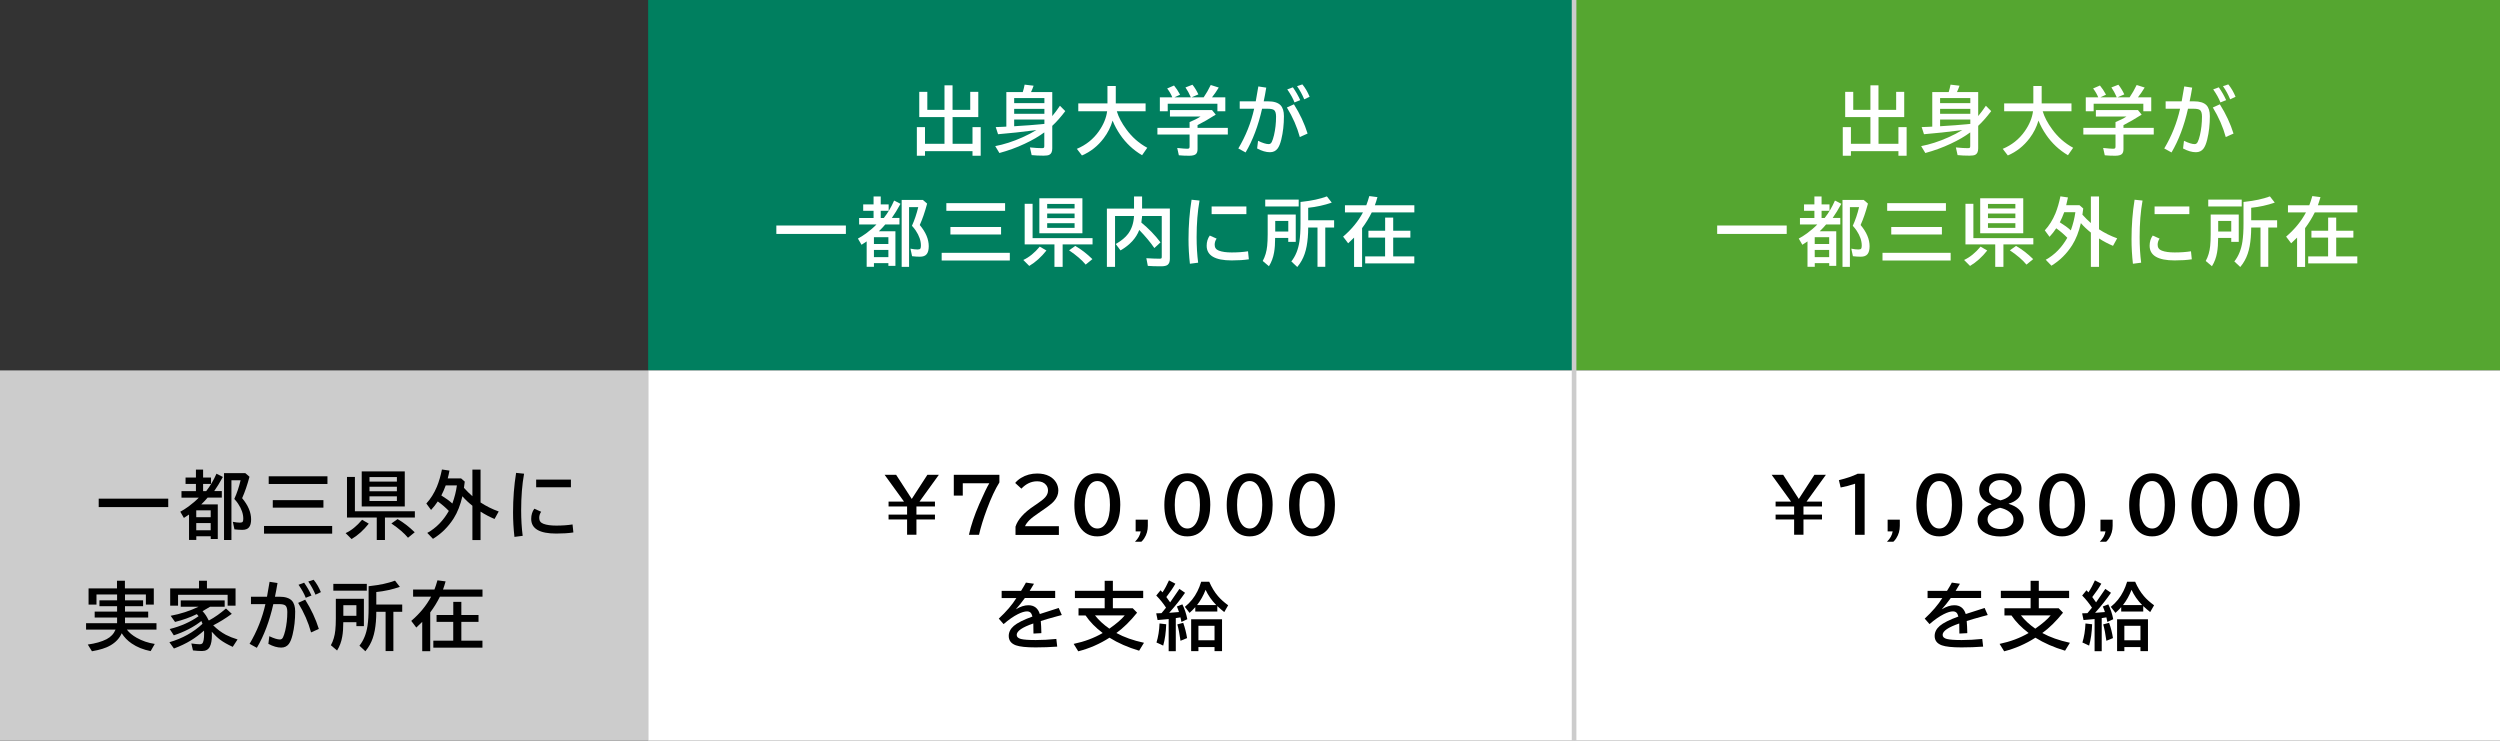 <?xml version="1.0" encoding="UTF-8"?><svg id="_レイヤー_2" xmlns="http://www.w3.org/2000/svg" viewBox="0 0 540 160"><rect x="0" y="0" width="540" height="160" fill="#333333" stroke="none"/><defs><style>.cls-1{fill:none;stroke:#ccc;stroke-miterlimit:10;}.cls-2{fill:#007f5f;}.cls-3{fill:#ccc;}.cls-4{fill:#fff;}.cls-5{fill:#55a630;}</style></defs><g id="_福利厚生"><rect class="cls-5" x="340" width="200" height="80"/><path class="cls-4" d="M405.76,23.73h3.81v-3.89h1.74v5.45h-5.55v5.77h4.3v-3.6h1.77v6.18h-1.77v-.99h-10.26v.99h-1.76v-6.18h1.76v3.6h4.21v-5.77h-5.45v-5.45h1.74v3.89h3.71v-5.3h1.74v5.3Z"/><path class="cls-4" d="M425.59,28.58c-1.17.87-2.59,1.7-4.27,2.48-1.71.81-3.53,1.47-5.45,1.99l-.9-1.49c1.88-.36,3.83-.98,5.84-1.88,1.11-.49,2.13-1.02,3.06-1.6-.13.02-.31.05-.54.08-2.56.34-5.14.61-7.75.83l-.5-1.54c.45-.02.89-.03,1.33-.05l.96-.05v-7.47h3.55c.14-.45.28-.99.4-1.6l1.94.23c-.18.52-.37.97-.56,1.38h4.59v5.18c.53-.63,1.09-1.38,1.66-2.23l1.15,1.16c-.96,1.27-1.9,2.33-2.81,3.18v4.88c0,.71-.22,1.17-.65,1.38-.25.12-.65.18-1.22.18-.96,0-1.82-.04-2.58-.12l-.37-1.66c1.08.11,1.96.16,2.62.16.22,0,.35-.04.41-.12.05-.07.07-.19.07-.36v-2.91ZM425.59,22.27v-1.09h-6.53v1.09h6.53ZM425.59,24.58v-1.07h-6.53v1.07h6.53ZM425.59,26.77v-.95h-6.53v1.45l.71-.05c1.71-.1,3.38-.22,5.03-.38l.79-.08Z"/><path class="cls-4" d="M441.23,24.05c.36,1.22,1.04,2.52,2.05,3.89,1.22,1.68,2.73,3.01,4.52,3.98l-1.12,1.61c-1.89-1.11-3.47-2.59-4.73-4.43-.68-1-1.23-2.02-1.64-3.05-.41,1.4-1.05,2.66-1.91,3.8-1.27,1.69-2.84,2.93-4.71,3.73l-1.1-1.43c1.96-.82,3.54-2.08,4.74-3.78,1.01-1.44,1.61-2.88,1.8-4.33h-6.23v-1.7h6.3v-3.77h1.8v3.77h6.44v1.7h-6.2Z"/><path class="cls-4" d="M458.67,27.02v.6h6.54v1.44h-6.54v3.16c0,.5-.12.86-.38,1.08-.26.22-.74.34-1.43.34-.81,0-1.55-.03-2.23-.1l-.35-1.58c1.05.11,1.77.17,2.18.17.23,0,.37-.05.43-.16.04-.08.06-.21.06-.37v-2.54h-6.95v-1.44h6.95v-1.25c.95-.39,1.74-.79,2.37-1.2h-6.61v-1.39h9.09l.8.98c-1.47.94-2.78,1.69-3.94,2.27ZM453.22,21.03c-.27-.67-.64-1.31-1.11-1.92l1.48-.64c.45.54.89,1.2,1.31,1.98l-1.23.58h3.55c-.03-.06-.05-.11-.07-.16-.29-.69-.66-1.35-1.09-1.98l1.51-.59c.47.58.9,1.28,1.28,2.09l-1.49.64h2.63c.56-.82,1.07-1.71,1.53-2.67l1.73.55c-.45.75-.94,1.45-1.46,2.12h2.88v3.01h-1.71v-1.63h-10.73v1.63h-1.7v-3.01h2.7Z"/><path class="cls-4" d="M467.79,21.89h3.45c.16-.8.33-1.8.52-2.99l.04-.23,1.71.26c-.18,1.1-.36,2.09-.55,2.96h.95c1.25,0,2.15.28,2.69.84.48.51.73,1.29.73,2.36,0,1.8-.19,3.48-.57,5.04-.22.89-.48,1.54-.8,1.96-.39.53-.95.79-1.65.79-.84,0-1.77-.27-2.77-.81l.2-1.65c.99.47,1.76.71,2.3.71.29,0,.51-.15.66-.46.17-.33.33-.81.48-1.45.3-1.28.45-2.62.45-4.02,0-.74-.15-1.22-.45-1.44-.25-.18-.71-.27-1.37-.27h-1.2c-.83,3.69-2.02,6.83-3.56,9.44l-1.57-.86c1.6-2.68,2.74-5.54,3.42-8.58h-3.12v-1.6ZM480.76,29.6c-.59-2.17-1.52-4.29-2.79-6.38l1.52-.69c1.31,2.09,2.29,4.2,2.95,6.32l-1.68.75ZM479.61,22.12c-.32-.84-.84-1.78-1.56-2.81l1.21-.45c.63.89,1.16,1.82,1.59,2.77l-1.23.49ZM481.71,21.45c-.41-1-.92-1.95-1.55-2.84l1.15-.38c.6.71,1.12,1.6,1.57,2.67l-1.16.55Z"/><path class="cls-4" d="M370.91,48.71h15.02v1.82h-15.02v-1.82Z"/><path class="cls-4" d="M394.13,47.08c.86-1.09,1.6-2.34,2.22-3.76l1.38.7c-.67,1.22-1.29,2.24-1.87,3.05h1.64v1.41h-3.06s-.05.06-.08.09c-.26.33-.7.79-1.3,1.38h3.57v7.47h-1.52v-.59h-3.12v.8h-1.57v-5.49c-.36.25-.73.49-1.11.73l-.78-1.34c.55-.29,1.14-.66,1.77-1.12.92-.68,1.66-1.32,2.23-1.92h-3.74v-1.41h3.12v-1.55h-2.24v-1.38h2.24v-1.71h1.55v1.71h1.71v1.38h-1.71v1.55h.68ZM391.98,51.23v1.48h3.12v-1.48h-3.12ZM391.98,53.98v1.56h3.12v-1.56h-3.12ZM401.88,48.59c1.3,1.55,1.95,3.08,1.95,4.59,0,.78-.15,1.36-.46,1.73-.29.36-.77.54-1.45.54-.55,0-1.11-.04-1.69-.11l-.35-1.63c.6.12,1.11.18,1.54.18.32,0,.52-.07.6-.2.08-.12.12-.34.12-.65,0-1.04-.37-2.12-1.12-3.24-.21-.32-.48-.66-.82-1.03.55-1.19,1.01-2.54,1.36-4.03h-1.98v12.9h-1.6v-14.45h4.59l.91.79c-.48,1.8-1.01,3.34-1.59,4.62Z"/><path class="cls-4" d="M406.62,54.61h14.72v1.66h-14.72v-1.66ZM407.63,43.88h12.69v1.66h-12.69v-1.66ZM408.51,49.03h10.94v1.62h-10.94v-1.62Z"/><path class="cls-4" d="M424.25,56.15c1.24-.57,2.43-1.53,3.55-2.88l1.44.84c-1.11,1.41-2.35,2.52-3.71,3.33l-1.28-1.28ZM426.25,51.43h12.95v1.36h-6.46v4.85h-1.77v-4.85h-6.43v-8.77h1.71v7.41ZM437.02,42.82v7.57h-9.3v-7.57h9.3ZM429.4,44.05v.98h5.92v-.98h-5.92ZM429.4,46.13v.98h5.92v-.98h-5.92ZM429.4,48.21v1.01h5.92v-1.01h-5.92ZM437.72,57.16c-.8-.98-1.99-2.01-3.59-3.09l1.34-.95c1.26.72,2.49,1.67,3.7,2.85l-1.45,1.18Z"/><path class="cls-4" d="M449.82,46.39c.57.64,1.18,1.24,1.81,1.79v-5.74h1.76v7.09c1.19.79,2.5,1.44,3.92,1.95l-.9,1.62c-1.05-.44-2.05-.97-3.02-1.59v6.14h-1.76v-7.41c-.84-.67-1.56-1.35-2.16-2.05-.44,1.9-1.07,3.49-1.88,4.77-1.17,1.84-2.66,3.32-4.48,4.43l-1.23-1.28c1.89-1.04,3.45-2.62,4.66-4.75-.72-.74-1.52-1.43-2.39-2.05-.43.65-.91,1.26-1.45,1.84l-1.02-1.39c.93-1.01,1.69-2.22,2.28-3.63.44-1.08.81-2.32,1.09-3.72l1.63.24c-.13.66-.26,1.22-.38,1.68h2.88l.8.7c-.08.65-.14,1.1-.18,1.36ZM447.3,49.76c.49-1.36.81-2.67.98-3.92h-2.41c-.28.78-.6,1.5-.95,2.18.93.57,1.73,1.15,2.38,1.74Z"/><path class="cls-4" d="M460.71,56.97c-.2-1.77-.3-3.53-.3-5.28,0-3,.22-5.85.66-8.55l1.72.18c-.42,2.33-.63,4.97-.63,7.9,0,1.97.11,3.81.33,5.52l-1.78.23ZM473.43,56.01c-1.04.16-2.28.24-3.71.24-3.6,0-5.4-1.06-5.4-3.17,0-.84.22-1.57.67-2.2l1.48.66c-.28.4-.42.84-.42,1.34,0,.61.3,1.03.91,1.26.68.26,1.6.39,2.77.39,1.27,0,2.44-.08,3.52-.25l.18,1.73ZM465.39,44.59h7.51v1.66h-7.51v-1.66Z"/><path class="cls-4" d="M483.57,46.34v5.91h-1.62v-.86h-2.83c0,1.21-.08,2.26-.23,3.14-.18,1.08-.55,2.08-1.11,2.98l-1.34-1.14c.52-.95.84-2.04.96-3.25.07-.69.11-1.52.11-2.48v-4.3h6.05ZM476.98,43.11h7.23v1.48h-7.23v-1.48ZM481.95,47.72h-2.82v2.29h2.82v-2.29ZM486.26,49.16c-.01,1.52-.12,2.85-.33,4-.22,1.2-.58,2.24-1.08,3.13-.23.43-.55.89-.95,1.38l-1.28-1.2c.9-1.14,1.48-2.56,1.74-4.27.16-1.06.24-2.37.24-3.92v-4.66l.35-.04c2.07-.22,3.86-.61,5.35-1.16l1.05,1.34c-1.62.56-3.32.94-5.09,1.12v2.7h5.6v1.57h-1.91v8.48h-1.68v-8.48h-2.02Z"/><path class="cls-4" d="M498.81,44.33c.22-.56.44-1.22.65-1.98l1.76.23c-.19.69-.38,1.27-.56,1.76h8.53v1.54h-9.2c-.57,1.16-1.26,2.29-2.09,3.4v8.38h-1.73v-6.34c-.42.43-.85.84-1.28,1.23l-1.09-1.44c1.84-1.57,3.27-3.31,4.29-5.23h-3.89v-1.54h4.6ZM502.88,49.84v-2.84h1.74v2.84h3.71v1.48h-3.71v4.06h4.56v1.52h-10.61v-1.52h4.3v-4.06h-3.6v-1.48h3.6Z"/><rect class="cls-2" x="140" width="200" height="80"/><rect class="cls-3" y="80" width="140" height="80"/><rect class="cls-4" x="340" y="80" width="200" height="80"/><rect class="cls-4" x="140" y="80" width="200" height="80"/><path class="cls-4" d="M205.76,23.73h3.81v-3.89h1.74v5.45h-5.55v5.77h4.3v-3.6h1.77v6.18h-1.77v-.99h-10.26v.99h-1.76v-6.18h1.76v3.6h4.21v-5.77h-5.45v-5.45h1.74v3.89h3.71v-5.3h1.74v5.3Z"/><path class="cls-4" d="M225.59,28.58c-1.17.87-2.59,1.7-4.27,2.48-1.71.81-3.53,1.47-5.45,1.99l-.9-1.49c1.89-.36,3.83-.98,5.84-1.88,1.11-.49,2.13-1.02,3.06-1.6-.13.02-.31.05-.54.08-2.56.34-5.14.61-7.75.83l-.5-1.54c.45-.02.89-.03,1.33-.05l.96-.05v-7.47h3.55c.15-.45.28-.99.4-1.6l1.94.23c-.18.52-.36.97-.56,1.38h4.59v5.18c.53-.63,1.09-1.38,1.66-2.23l1.15,1.16c-.96,1.27-1.89,2.33-2.81,3.18v4.88c0,.71-.21,1.17-.65,1.38-.24.12-.65.18-1.22.18-.96,0-1.82-.04-2.58-.12l-.37-1.66c1.08.11,1.96.16,2.62.16.22,0,.36-.04.41-.12.05-.07.07-.19.07-.36v-2.91ZM225.59,22.27v-1.09h-6.53v1.09h6.53ZM225.59,24.58v-1.07h-6.53v1.07h6.53ZM225.59,26.77v-.95h-6.53v1.45l.71-.05c1.71-.1,3.39-.22,5.03-.38l.79-.08Z"/><path class="cls-4" d="M241.24,24.05c.36,1.22,1.04,2.52,2.05,3.89,1.22,1.68,2.73,3.01,4.52,3.98l-1.12,1.61c-1.89-1.11-3.47-2.59-4.73-4.43-.68-1-1.23-2.02-1.64-3.05-.41,1.4-1.05,2.66-1.91,3.8-1.27,1.69-2.84,2.93-4.71,3.73l-1.1-1.43c1.96-.82,3.54-2.08,4.74-3.78,1.01-1.44,1.61-2.88,1.8-4.33h-6.23v-1.7h6.3v-3.77h1.8v3.77h6.44v1.7h-6.2Z"/><path class="cls-4" d="M258.67,27.02v.6h6.54v1.44h-6.54v3.16c0,.5-.12.86-.38,1.08-.26.22-.74.34-1.43.34-.81,0-1.55-.03-2.23-.1l-.35-1.58c1.05.11,1.77.17,2.18.17.23,0,.37-.05.43-.16.04-.08.06-.21.06-.37v-2.54h-6.95v-1.44h6.95v-1.25c.95-.39,1.74-.79,2.37-1.2h-6.61v-1.39h9.09l.8.98c-1.47.94-2.78,1.69-3.94,2.27ZM253.22,21.03c-.27-.67-.64-1.31-1.11-1.92l1.48-.64c.45.54.89,1.2,1.31,1.98l-1.23.58h3.55c-.03-.06-.05-.11-.07-.16-.29-.69-.66-1.35-1.09-1.98l1.51-.59c.47.58.9,1.28,1.28,2.09l-1.49.64h2.63c.56-.82,1.07-1.71,1.53-2.67l1.73.55c-.45.75-.93,1.45-1.46,2.12h2.88v3.01h-1.71v-1.63h-10.73v1.63h-1.7v-3.01h2.7Z"/><path class="cls-4" d="M267.79,21.89h3.45c.16-.8.33-1.8.52-2.99l.04-.23,1.71.26c-.18,1.1-.36,2.09-.55,2.96h.95c1.25,0,2.14.28,2.69.84.48.51.73,1.29.73,2.36,0,1.8-.19,3.48-.57,5.04-.22.89-.48,1.54-.8,1.96-.4.53-.95.79-1.65.79-.84,0-1.77-.27-2.77-.81l.2-1.65c.99.47,1.76.71,2.3.71.29,0,.51-.15.66-.46.17-.33.32-.81.48-1.45.3-1.28.45-2.62.45-4.02,0-.74-.15-1.22-.45-1.44-.26-.18-.71-.27-1.37-.27h-1.2c-.83,3.69-2.02,6.83-3.56,9.44l-1.57-.86c1.6-2.68,2.74-5.54,3.42-8.58h-3.12v-1.6ZM280.76,29.6c-.59-2.17-1.52-4.29-2.79-6.38l1.52-.69c1.31,2.09,2.29,4.2,2.95,6.32l-1.68.75ZM279.61,22.12c-.32-.84-.84-1.78-1.56-2.81l1.21-.45c.63.89,1.16,1.82,1.59,2.77l-1.23.49ZM281.71,21.45c-.41-1-.93-1.95-1.55-2.84l1.15-.38c.6.71,1.12,1.6,1.57,2.67l-1.16.55Z"/><path class="cls-4" d="M167.69,48.71h15.02v1.82h-15.02v-1.82Z"/><path class="cls-4" d="M190.91,47.08c.86-1.09,1.6-2.34,2.22-3.76l1.38.7c-.67,1.22-1.29,2.24-1.87,3.05h1.64v1.41h-3.06s-.05.06-.08.09c-.26.33-.7.79-1.3,1.38h3.57v7.47h-1.52v-.59h-3.12v.8h-1.57v-5.49c-.36.25-.73.49-1.11.73l-.78-1.34c.55-.29,1.14-.66,1.77-1.12.92-.68,1.66-1.32,2.23-1.92h-3.74v-1.41h3.12v-1.55h-2.24v-1.38h2.24v-1.71h1.55v1.71h1.71v1.38h-1.71v1.55h.68ZM188.77,51.23v1.48h3.12v-1.48h-3.12ZM188.77,53.98v1.56h3.12v-1.56h-3.12ZM198.66,48.59c1.3,1.55,1.95,3.08,1.95,4.59,0,.78-.15,1.36-.46,1.73-.29.36-.77.54-1.45.54-.55,0-1.12-.04-1.69-.11l-.35-1.63c.6.12,1.11.18,1.54.18.32,0,.52-.07.6-.2.08-.12.12-.34.12-.65,0-1.04-.37-2.12-1.12-3.24-.21-.32-.48-.66-.82-1.03.55-1.19,1-2.54,1.36-4.03h-1.98v12.9h-1.6v-14.45h4.59l.91.79c-.48,1.8-1.01,3.34-1.59,4.62Z"/><path class="cls-4" d="M203.4,54.61h14.72v1.66h-14.72v-1.66ZM204.41,43.88h12.69v1.66h-12.69v-1.66ZM205.29,49.03h10.94v1.62h-10.94v-1.62Z"/><path class="cls-4" d="M221.04,56.15c1.24-.57,2.42-1.53,3.55-2.88l1.44.84c-1.12,1.41-2.35,2.52-3.71,3.33l-1.28-1.28ZM223.04,51.43h12.95v1.36h-6.46v4.85h-1.77v-4.85h-6.43v-8.77h1.71v7.41ZM233.8,42.82v7.57h-9.3v-7.57h9.3ZM226.19,44.05v.98h5.92v-.98h-5.92ZM226.19,46.13v.98h5.92v-.98h-5.92ZM226.19,48.21v1.01h5.92v-1.01h-5.92ZM234.51,57.16c-.8-.98-2-2.01-3.59-3.09l1.34-.95c1.25.72,2.49,1.67,3.7,2.85l-1.45,1.18Z"/><path class="cls-4" d="M244.95,45.05v-2.61h1.74v2.61h6v10.88c0,.61-.17,1.04-.5,1.29-.27.2-.74.3-1.41.3-1.15,0-2.1-.03-2.85-.09l-.32-1.66c1.17.07,2.14.11,2.92.11.21,0,.33-.05.37-.15.03-.06.04-.16.04-.3v-8.78h-4.25v.12c-.03.42-.09.85-.16,1.3,1.55,1.27,2.93,2.69,4.14,4.28l-1.33,1.23c-.86-1.25-1.95-2.56-3.26-3.91-.67,1.77-2.02,3.24-4.05,4.42l-1.03-1.38c1.21-.7,2.11-1.44,2.69-2.23.76-1.04,1.18-2.32,1.26-3.83h-4.1v10.99h-1.76v-12.59h5.88Z"/><path class="cls-4" d="M257.02,56.97c-.2-1.77-.3-3.53-.3-5.28,0-3,.22-5.85.66-8.55l1.72.18c-.42,2.33-.63,4.97-.63,7.9,0,1.97.11,3.81.33,5.52l-1.78.23ZM269.75,56.01c-1.04.16-2.28.24-3.71.24-3.6,0-5.4-1.06-5.4-3.17,0-.84.22-1.57.67-2.2l1.48.66c-.28.4-.42.84-.42,1.34,0,.61.3,1.03.91,1.26.68.26,1.6.39,2.77.39,1.27,0,2.44-.08,3.52-.25l.18,1.73ZM261.71,44.59h7.51v1.66h-7.51v-1.66Z"/><path class="cls-4" d="M279.88,46.34v5.91h-1.62v-.86h-2.83c0,1.21-.07,2.26-.23,3.14-.18,1.08-.55,2.08-1.11,2.98l-1.34-1.14c.52-.95.84-2.04.96-3.25.07-.69.11-1.52.11-2.48v-4.3h6.05ZM273.29,43.11h7.23v1.48h-7.23v-1.48ZM278.27,47.72h-2.82v2.29h2.82v-2.29ZM282.57,49.16c0,1.52-.12,2.85-.33,4-.22,1.2-.58,2.24-1.08,3.13-.23.43-.55.89-.95,1.38l-1.28-1.2c.9-1.14,1.48-2.56,1.74-4.27.16-1.06.24-2.37.24-3.92v-4.66l.35-.04c2.07-.22,3.86-.61,5.35-1.16l1.05,1.34c-1.62.56-3.32.94-5.09,1.12v2.7h5.6v1.57h-1.91v8.48h-1.68v-8.48h-2.02Z"/><path class="cls-4" d="M295.12,44.33c.22-.56.44-1.22.65-1.98l1.76.23c-.19.69-.38,1.27-.56,1.76h8.53v1.54h-9.2c-.57,1.16-1.26,2.29-2.09,3.4v8.38h-1.73v-6.34c-.42.43-.85.84-1.28,1.23l-1.09-1.44c1.84-1.57,3.27-3.31,4.29-5.23h-3.89v-1.54h4.6ZM299.19,49.84v-2.84h1.74v2.84h3.71v1.48h-3.71v4.06h4.56v1.52h-10.61v-1.52h4.3v-4.06h-3.6v-1.48h3.6Z"/><path d="M382.68,102.55h2.48l3.38,5.22,3.38-5.22h2.48l-4.19,5.8h3.34v1.05h-4v1.76h4v1.05h-4v3.3h-2.02v-3.3h-4v-1.05h4v-1.76h-4v-1.05h3.34l-4.2-5.8Z"/><path d="M400.7,115.52v-11.04c-1.1.37-2.14.64-3.12.82l-.38-1.59c1.65-.4,3.01-.86,4.06-1.39h1.5v13.2h-2.05Z"/><path d="M407.74,112.25h2.62v1.34c0,.98-.25,1.87-.77,2.68-.17.28-.38.52-.62.74h-1.38c.69-.68,1.1-1.42,1.23-2.23h-1.09v-2.53Z"/><path d="M418.91,102.23c1.64,0,2.91.71,3.81,2.13.75,1.19,1.13,2.75,1.13,4.7,0,1.78-.32,3.24-.96,4.39-.89,1.61-2.23,2.41-4.01,2.41-1.6,0-2.85-.67-3.74-2-.81-1.2-1.21-2.8-1.21-4.8s.43-3.73,1.3-4.95c.89-1.25,2.12-1.88,3.68-1.88ZM418.88,103.91c-.84,0-1.51.46-2,1.39-.47.91-.71,2.16-.71,3.76,0,1.5.21,2.69.65,3.58.49,1.01,1.19,1.52,2.08,1.52.78,0,1.41-.41,1.9-1.22.54-.91.81-2.2.81-3.88s-.23-2.84-.7-3.74c-.49-.94-1.16-1.41-2.02-1.41Z"/><path d="M430.13,108.88c-1.74-.59-2.61-1.64-2.61-3.13,0-1.05.46-1.91,1.38-2.58.85-.62,1.91-.93,3.2-.93,1.12,0,2.09.23,2.89.7,1.11.64,1.66,1.53,1.66,2.67,0,.94-.31,1.69-.95,2.23-.5.44-1.11.75-1.82.94v.05c.92.3,1.62.66,2.09,1.09.76.68,1.14,1.48,1.14,2.41,0,1.06-.45,1.92-1.36,2.57-.92.66-2.14.98-3.65.98-1.29,0-2.36-.24-3.21-.71-1.16-.64-1.73-1.56-1.73-2.79,0-.98.41-1.8,1.24-2.48.48-.39,1.06-.71,1.73-.95v-.06ZM432,109.68c-.86.24-1.51.57-1.96.98-.49.45-.73.96-.73,1.53,0,.62.27,1.13.8,1.52.53.38,1.19.56,1.98.56.64,0,1.2-.12,1.69-.38.76-.4,1.13-.98,1.13-1.74,0-.59-.29-1.11-.88-1.58-.42-.33-.94-.59-1.55-.77-.3-.09-.46-.13-.47-.12ZM432.11,108.08c.78-.2,1.39-.5,1.84-.91.45-.41.67-.87.67-1.37,0-.57-.21-1.05-.65-1.44-.48-.44-1.11-.66-1.88-.66-.57,0-1.07.13-1.5.39-.65.4-.98.96-.98,1.69,0,.54.23,1.01.69,1.41.31.28.73.51,1.25.71.34.13.53.19.56.18Z"/><path d="M445.44,102.23c1.64,0,2.91.71,3.81,2.13.76,1.19,1.13,2.75,1.13,4.7,0,1.78-.32,3.24-.96,4.39-.89,1.61-2.23,2.41-4.01,2.41-1.6,0-2.85-.67-3.74-2-.81-1.2-1.21-2.8-1.21-4.8s.43-3.73,1.3-4.95c.9-1.25,2.12-1.88,3.68-1.88ZM445.41,103.91c-.84,0-1.51.46-2,1.39-.47.91-.71,2.16-.71,3.76,0,1.5.22,2.69.65,3.58.5,1.01,1.19,1.52,2.08,1.52.78,0,1.41-.41,1.9-1.22.54-.91.81-2.2.81-3.88s-.23-2.84-.7-3.74c-.49-.94-1.16-1.41-2.02-1.41Z"/><path d="M453.71,112.25h2.62v1.34c0,.98-.26,1.87-.77,2.68-.17.28-.38.52-.62.74h-1.38c.69-.68,1.1-1.42,1.23-2.23h-1.09v-2.53Z"/><path d="M464.88,102.23c1.64,0,2.91.71,3.81,2.13.76,1.19,1.13,2.75,1.13,4.7,0,1.78-.32,3.24-.96,4.39-.89,1.61-2.23,2.41-4.01,2.41-1.6,0-2.85-.67-3.74-2-.81-1.2-1.21-2.8-1.21-4.8s.43-3.73,1.3-4.95c.9-1.25,2.12-1.88,3.68-1.88ZM464.85,103.91c-.84,0-1.51.46-2,1.39-.47.91-.71,2.16-.71,3.76,0,1.5.22,2.69.65,3.58.5,1.01,1.19,1.52,2.08,1.52.78,0,1.41-.41,1.9-1.22.54-.91.81-2.2.81-3.88s-.23-2.84-.7-3.74c-.49-.94-1.16-1.41-2.02-1.41Z"/><path d="M478.34,102.23c1.64,0,2.91.71,3.81,2.13.76,1.19,1.13,2.75,1.13,4.7,0,1.78-.32,3.24-.96,4.39-.89,1.61-2.23,2.41-4.01,2.41-1.6,0-2.85-.67-3.74-2-.81-1.2-1.21-2.8-1.21-4.8s.43-3.73,1.3-4.95c.9-1.25,2.12-1.88,3.68-1.88ZM478.32,103.91c-.84,0-1.51.46-2,1.39-.47.91-.71,2.16-.71,3.76,0,1.5.22,2.69.65,3.58.5,1.01,1.19,1.52,2.08,1.52.78,0,1.41-.41,1.9-1.22.54-.91.81-2.2.81-3.88s-.23-2.84-.7-3.74c-.49-.94-1.16-1.41-2.02-1.41Z"/><path d="M491.81,102.23c1.64,0,2.91.71,3.81,2.13.76,1.19,1.13,2.75,1.13,4.7,0,1.78-.32,3.24-.96,4.39-.89,1.61-2.23,2.41-4.01,2.41-1.6,0-2.85-.67-3.74-2-.81-1.2-1.21-2.8-1.21-4.8s.43-3.73,1.3-4.95c.9-1.25,2.12-1.88,3.68-1.88ZM491.78,103.91c-.84,0-1.51.46-2,1.39-.47.91-.71,2.16-.71,3.76,0,1.5.22,2.69.65,3.58.5,1.01,1.19,1.52,2.08,1.52.78,0,1.41-.41,1.9-1.22.54-.91.81-2.2.81-3.88s-.23-2.84-.7-3.74c-.49-.94-1.16-1.41-2.02-1.41Z"/><path d="M416.34,127.63h4.21c.46-.74.82-1.34,1.05-1.79l1.74.25c-.16.28-.43.74-.83,1.38l-.1.16h5.51v1.54h-6.55c-.68.94-1.33,1.75-1.95,2.44.98-.59,1.88-.88,2.7-.88,1.26,0,2.09.63,2.48,1.9,1.33-.44,2.69-.88,4.08-1.31l.67,1.52-.27.08-.77.2c-1.46.4-2.62.73-3.5,1.02.06.68.11,1.55.13,2.62l-1.71.09c0-.62-.02-1.29-.03-2.02v-.16c-2.39.82-3.59,1.64-3.59,2.47,0,.43.31.72.92.88.59.15,1.66.23,3.19.23,1.41,0,2.89-.08,4.45-.24l.19,1.66c-1.5.11-3.06.17-4.68.17-1.99,0-3.4-.15-4.24-.45-1.04-.38-1.55-1.05-1.55-2.02,0-.82.37-1.55,1.1-2.18.76-.65,2.1-1.32,4.02-2.02-.1-.4-.24-.68-.41-.84-.19-.18-.45-.27-.77-.27-.52,0-1.16.2-1.95.59-.96.48-2,1.2-3.1,2.16l-1.04-1.19c1.62-1.5,2.89-2.98,3.8-4.44h-3.18v-1.54Z"/><path d="M441.12,136.72c1.67.92,3.66,1.62,5.98,2.12l-1.05,1.71c-2.43-.72-4.56-1.66-6.4-2.81-2.12,1.36-4.38,2.34-6.75,2.94l-.99-1.6c2.33-.49,4.42-1.27,6.27-2.35-1.53-1.16-2.77-2.42-3.7-3.79h-1.52v-1.55h5.65v-2.21h-6.43v-1.57h6.43v-2.16h1.77v2.16h6.55v1.57h-6.55v2.21h4.3l.93.95c-1.47,1.83-2.96,3.3-4.49,4.4ZM439.62,135.79c1.52-1.06,2.63-2.01,3.32-2.86h-6.42c.86,1.07,1.89,2.02,3.1,2.86Z"/><path d="M451.86,131.25c-.58-.89-1.28-1.77-2.11-2.62l.93-1.13c.16.16.3.31.42.45.52-.78.98-1.64,1.4-2.59l1.38.72c-.46.83-1.11,1.79-1.95,2.88.29.39.57.77.82,1.15.97-1.38,1.64-2.35,2-2.91l1.22.84c-.92,1.35-2.06,2.8-3.43,4.33.62-.04,1.32-.09,2.12-.17-.11-.36-.26-.76-.45-1.2l1.18-.46c.48.96.84,2.03,1.07,3.21l-1.27.59c-.07-.39-.14-.72-.21-.99l-.33.05c-.33.05-.56.09-.68.11v7.15h-1.54v-6.95c-.1.01-.26.03-.48.05-.49.06-1.13.12-1.91.17l-.3-1.45c.22,0,.45-.01.66-.02l.49-.02c.28-.32.61-.72.97-1.18ZM449.8,138.78c.38-1.22.6-2.59.66-4.11l1.44.17c-.06,1.78-.28,3.32-.65,4.61l-1.45-.67ZM454.98,138.41c-.2-1.48-.43-2.66-.69-3.54l1.28-.34c.39,1.1.66,2.2.83,3.3l-1.42.58ZM462.94,130.92v1.17h-4.76v-.95c-.33.38-.74.79-1.24,1.24l-1.01-1.3c1.17-.94,2.08-2.07,2.72-3.38.29-.57.56-1.25.81-2.05h1.73c.53,1.22,1.16,2.26,1.9,3.12.57.67,1.3,1.32,2.19,1.97l-.84,1.47c-.56-.44-1.06-.88-1.5-1.3ZM463.96,133.76v6.88h-1.62v-.87h-3.48v.87h-1.57v-6.88h6.67ZM462.71,130.7c-.99-1.02-1.76-2.11-2.3-3.3-.47,1.23-1.09,2.33-1.85,3.3h4.16ZM458.86,135.18v3.12h3.48v-3.12h-3.48Z"/><path d="M191.08,102.55h2.48l3.38,5.22,3.38-5.22h2.48l-4.19,5.8h3.34v1.05h-4v1.76h4v1.05h-4v3.3h-2.02v-3.3h-4v-1.05h4v-1.76h-4v-1.05h3.34l-4.2-5.8Z"/><path d="M206.03,102.55h9.84v1.65c-.91,1.46-1.8,3.37-2.68,5.73-.79,2.11-1.36,3.97-1.72,5.58h-2.18c.44-2.01,1.18-4.21,2.22-6.6,1.01-2.31,1.74-3.82,2.18-4.52h-5.73v2.66h-1.94v-4.5Z"/><path d="M219.35,115.52v-1.77c.49-1.54,1.84-3.04,4.05-4.51l.43-.29c.95-.63,1.6-1.15,1.95-1.55.39-.45.59-.93.59-1.45,0-.47-.14-.88-.43-1.22-.43-.52-1.07-.77-1.91-.77-1.27,0-2.4.53-3.41,1.59l-1.34-1.23c.35-.43.78-.8,1.27-1.09,1.05-.64,2.21-.95,3.5-.95,1,0,1.87.19,2.6.57.63.33,1.12.79,1.47,1.36.32.54.48,1.13.48,1.76,0,.83-.32,1.59-.95,2.3-.42.47-1.21,1.1-2.37,1.89l-.5.34c-1.22.83-2.03,1.44-2.42,1.84-.48.49-.8.93-.95,1.32h7.31v1.88h-9.36Z"/><path d="M237.04,102.23c1.64,0,2.91.71,3.81,2.13.75,1.19,1.13,2.75,1.13,4.7,0,1.78-.32,3.24-.96,4.39-.89,1.61-2.23,2.41-4.01,2.41-1.6,0-2.85-.67-3.74-2-.81-1.2-1.21-2.8-1.21-4.8s.43-3.73,1.3-4.95c.89-1.25,2.12-1.88,3.68-1.88ZM237.02,103.91c-.84,0-1.51.46-2,1.39-.47.91-.71,2.16-.71,3.76,0,1.5.21,2.69.65,3.58.49,1.01,1.19,1.52,2.08,1.52.78,0,1.41-.41,1.9-1.22.54-.91.81-2.2.81-3.88s-.23-2.84-.7-3.74c-.49-.94-1.16-1.41-2.02-1.41Z"/><path d="M245.31,112.25h2.62v1.34c0,.98-.25,1.87-.77,2.68-.17.28-.38.52-.62.74h-1.38c.69-.68,1.1-1.42,1.23-2.23h-1.09v-2.53Z"/><path d="M256.48,102.23c1.64,0,2.91.71,3.81,2.13.75,1.19,1.13,2.75,1.13,4.7,0,1.78-.32,3.24-.96,4.39-.89,1.61-2.23,2.41-4.01,2.41-1.6,0-2.85-.67-3.74-2-.81-1.2-1.21-2.8-1.21-4.8s.43-3.73,1.3-4.95c.89-1.25,2.12-1.88,3.68-1.88ZM256.46,103.91c-.84,0-1.51.46-2,1.39-.47.91-.71,2.16-.71,3.76,0,1.5.21,2.69.65,3.58.49,1.01,1.19,1.52,2.08,1.52.78,0,1.41-.41,1.9-1.22.54-.91.81-2.2.81-3.88s-.23-2.84-.7-3.74c-.49-.94-1.16-1.41-2.02-1.41Z"/><path d="M269.95,102.23c1.64,0,2.91.71,3.81,2.13.75,1.19,1.13,2.75,1.13,4.7,0,1.78-.32,3.24-.96,4.39-.89,1.61-2.23,2.41-4.01,2.41-1.6,0-2.85-.67-3.74-2-.81-1.2-1.21-2.8-1.21-4.8s.43-3.73,1.3-4.95c.89-1.25,2.12-1.88,3.68-1.88ZM269.92,103.91c-.84,0-1.51.46-2,1.39-.47.91-.71,2.16-.71,3.76,0,1.5.21,2.69.65,3.58.49,1.01,1.19,1.52,2.08,1.52.78,0,1.41-.41,1.9-1.22.54-.91.81-2.2.81-3.88s-.23-2.84-.7-3.74c-.49-.94-1.16-1.41-2.02-1.41Z"/><path d="M283.41,102.23c1.64,0,2.91.71,3.81,2.13.75,1.19,1.13,2.75,1.13,4.7,0,1.78-.32,3.24-.96,4.39-.89,1.61-2.23,2.41-4.01,2.41-1.6,0-2.85-.67-3.74-2-.81-1.2-1.21-2.8-1.21-4.8s.43-3.73,1.3-4.95c.89-1.25,2.12-1.88,3.68-1.88ZM283.39,103.91c-.84,0-1.51.46-2,1.39-.47.91-.71,2.16-.71,3.76,0,1.5.21,2.69.65,3.58.49,1.01,1.19,1.52,2.08,1.52.78,0,1.41-.41,1.9-1.22.54-.91.81-2.2.81-3.88s-.23-2.84-.7-3.74c-.49-.94-1.16-1.41-2.02-1.41Z"/><path d="M216.34,127.63h4.21c.46-.74.81-1.34,1.05-1.79l1.74.25c-.16.28-.43.74-.83,1.38l-.1.16h5.51v1.54h-6.55c-.68.94-1.33,1.75-1.95,2.44.98-.59,1.88-.88,2.7-.88,1.26,0,2.09.63,2.48,1.9,1.33-.44,2.69-.88,4.08-1.31l.67,1.52-.27.08-.77.2c-1.46.4-2.62.73-3.5,1.02.06.68.11,1.55.13,2.62l-1.71.09c0-.62-.02-1.29-.03-2.02v-.16c-2.4.82-3.59,1.64-3.59,2.47,0,.43.31.72.92.88.59.15,1.66.23,3.19.23,1.41,0,2.89-.08,4.45-.24l.19,1.66c-1.51.11-3.07.17-4.68.17-1.99,0-3.4-.15-4.24-.45-1.04-.38-1.55-1.05-1.55-2.02,0-.82.37-1.55,1.1-2.18.76-.65,2.1-1.32,4.02-2.02-.11-.4-.24-.68-.41-.84-.19-.18-.45-.27-.77-.27-.52,0-1.16.2-1.95.59-.96.48-2,1.2-3.1,2.16l-1.04-1.19c1.62-1.5,2.89-2.98,3.8-4.44h-3.18v-1.54Z"/><path d="M241.12,136.72c1.67.92,3.66,1.62,5.98,2.12l-1.05,1.71c-2.43-.72-4.56-1.66-6.4-2.81-2.12,1.36-4.38,2.34-6.75,2.94l-.99-1.6c2.33-.49,4.42-1.27,6.27-2.35-1.53-1.16-2.77-2.42-3.7-3.79h-1.52v-1.55h5.65v-2.21h-6.43v-1.57h6.43v-2.16h1.77v2.16h6.55v1.57h-6.55v2.21h4.3l.93.95c-1.47,1.83-2.97,3.3-4.49,4.4ZM239.62,135.79c1.52-1.06,2.63-2.01,3.32-2.86h-6.42c.85,1.07,1.89,2.02,3.1,2.86Z"/><path d="M251.86,131.25c-.58-.89-1.28-1.77-2.11-2.62l.93-1.13c.16.16.3.31.42.45.52-.78.98-1.64,1.4-2.59l1.38.72c-.46.83-1.11,1.79-1.95,2.88.29.39.56.77.82,1.15.97-1.38,1.64-2.35,2-2.91l1.22.84c-.92,1.35-2.07,2.8-3.43,4.33.61-.04,1.32-.09,2.12-.17-.12-.36-.26-.76-.45-1.2l1.18-.46c.48.96.84,2.03,1.07,3.21l-1.27.59c-.07-.39-.14-.72-.21-.99l-.33.05c-.33.05-.56.09-.68.11v7.15h-1.54v-6.95c-.1.01-.26.03-.48.05-.5.06-1.13.12-1.91.17l-.3-1.45c.22,0,.45-.01.66-.02l.49-.02c.28-.32.6-.72.97-1.18ZM249.8,138.78c.38-1.22.6-2.59.66-4.11l1.44.17c-.06,1.78-.28,3.32-.65,4.61l-1.45-.67ZM254.99,138.41c-.2-1.48-.43-2.66-.69-3.54l1.28-.34c.38,1.1.66,2.2.83,3.3l-1.42.58ZM262.94,130.92v1.17h-4.76v-.95c-.33.38-.74.79-1.24,1.24l-1.01-1.3c1.17-.94,2.08-2.07,2.72-3.38.29-.57.56-1.25.81-2.05h1.73c.53,1.22,1.16,2.26,1.9,3.12.57.67,1.3,1.32,2.19,1.97l-.84,1.47c-.56-.44-1.06-.88-1.5-1.3ZM263.96,133.76v6.88h-1.62v-.87h-3.48v.87h-1.57v-6.88h6.67ZM262.71,130.7c-.99-1.02-1.76-2.11-2.3-3.3-.47,1.23-1.09,2.33-1.85,3.3h4.16ZM258.86,135.18v3.12h3.48v-3.12h-3.48Z"/><path d="M21.32,107.71h15.02v1.82h-15.02v-1.82Z"/><path d="M44.54,106.08c.86-1.09,1.6-2.34,2.22-3.76l1.38.7c-.67,1.22-1.29,2.24-1.87,3.05h1.64v1.41h-3.06s-.05.06-.08.09c-.26.33-.7.79-1.3,1.38h3.57v7.47h-1.52v-.59h-3.12v.8h-1.57v-5.49c-.36.25-.73.49-1.11.73l-.78-1.34c.55-.29,1.14-.66,1.77-1.12.92-.68,1.66-1.32,2.23-1.92h-3.74v-1.41h3.12v-1.55h-2.24v-1.38h2.24v-1.71h1.55v1.71h1.71v1.38h-1.71v1.55h.68ZM42.39,110.23v1.48h3.12v-1.48h-3.12ZM42.39,112.98v1.56h3.12v-1.56h-3.12ZM52.29,107.59c1.3,1.55,1.95,3.08,1.95,4.59,0,.78-.15,1.36-.46,1.73-.29.36-.77.54-1.45.54-.55,0-1.12-.04-1.69-.11l-.35-1.63c.6.12,1.11.18,1.54.18.32,0,.52-.07.6-.2.08-.12.12-.34.12-.65,0-1.04-.37-2.12-1.12-3.24-.21-.32-.48-.66-.82-1.03.55-1.19,1-2.54,1.36-4.03h-1.98v12.9h-1.6v-14.45h4.59l.91.79c-.48,1.8-1.01,3.34-1.59,4.62Z"/><path d="M57.03,113.61h14.72v1.66h-14.72v-1.66ZM58.04,102.88h12.69v1.66h-12.69v-1.66ZM58.92,108.03h10.94v1.62h-10.94v-1.62Z"/><path d="M74.66,115.15c1.24-.57,2.42-1.53,3.55-2.88l1.44.84c-1.12,1.41-2.35,2.52-3.71,3.33l-1.28-1.28ZM76.66,110.43h12.95v1.36h-6.46v4.85h-1.77v-4.85h-6.43v-8.77h1.71v7.41ZM87.43,101.82v7.57h-9.3v-7.57h9.3ZM79.81,103.05v.98h5.92v-.98h-5.92ZM79.81,105.13v.98h5.92v-.98h-5.92ZM79.81,107.21v1.01h5.92v-1.01h-5.92ZM88.13,116.16c-.8-.98-2-2.01-3.59-3.09l1.34-.95c1.25.72,2.49,1.67,3.7,2.85l-1.45,1.18Z"/><path d="M100.23,105.39c.57.64,1.18,1.24,1.81,1.79v-5.74h1.76v7.09c1.19.79,2.5,1.44,3.92,1.95l-.9,1.62c-1.05-.44-2.05-.97-3.02-1.59v6.14h-1.76v-7.41c-.84-.67-1.56-1.35-2.16-2.05-.44,1.9-1.07,3.49-1.88,4.77-1.17,1.84-2.66,3.32-4.48,4.43l-1.23-1.28c1.89-1.04,3.45-2.62,4.66-4.75-.72-.74-1.52-1.43-2.39-2.05-.43.65-.91,1.26-1.45,1.84l-1.02-1.39c.93-1.01,1.69-2.22,2.28-3.63.44-1.08.81-2.32,1.09-3.72l1.63.24c-.13.66-.25,1.22-.38,1.68h2.88l.8.7c-.08.65-.14,1.1-.18,1.36ZM97.71,108.76c.49-1.36.82-2.67.98-3.92h-2.41c-.28.78-.6,1.5-.95,2.18.93.57,1.73,1.15,2.38,1.74Z"/><path d="M111.12,115.97c-.2-1.77-.3-3.53-.3-5.28,0-3,.22-5.85.66-8.55l1.72.18c-.42,2.33-.63,4.97-.63,7.9,0,1.97.11,3.81.33,5.52l-1.78.23ZM123.85,115.01c-1.04.16-2.28.24-3.71.24-3.6,0-5.4-1.06-5.4-3.17,0-.84.22-1.57.67-2.2l1.48.66c-.28.4-.42.84-.42,1.34,0,.61.3,1.03.91,1.26.68.26,1.6.39,2.77.39,1.27,0,2.44-.08,3.52-.25l.18,1.73ZM115.81,103.59h7.51v1.66h-7.51v-1.66Z"/><path d="M27,128.4v1.27h3.91v1.27h-3.91v1.16h5.01v1.28h-5.01v1.23h6.8v1.38h-6.4c.49.66,1.2,1.25,2.12,1.77,1.19.67,2.49,1.11,3.91,1.33l-.89,1.55c-1.58-.31-2.95-.86-4.1-1.65-.9-.61-1.61-1.35-2.15-2.21-.47,1.08-1.29,1.97-2.48,2.65-.93.54-2.25.95-3.95,1.24l-.9-1.45c1.63-.22,2.99-.61,4.07-1.16.92-.48,1.56-1.17,1.93-2.07h-6.37v-1.38h6.7v-1.23h-4.84v-1.28h4.84v-1.16h-3.81v-1.27h3.81v-1.27h-4.45v2.19h-1.71v-3.5h6.14v-1.65h1.71v1.65h6.24v3.5h-1.71v-2.19h-4.53Z"/><path d="M45.14,134.02c1.3-.71,2.52-1.58,3.67-2.59l1.26,1.16c-1.38,1-2.72,1.83-4.02,2.48.86.85,1.77,1.54,2.74,2.05.69.36,1.53.7,2.52,1l-1.04,1.6c-1.12-.51-2.02-1.02-2.7-1.53-.62-.47-1.23-1.05-1.83-1.74.02.28.03.53.03.76,0,1.07-.15,1.9-.45,2.48-.32.62-.88.93-1.69.93-.57,0-1.22-.04-1.95-.13l-.35-1.5c.84.11,1.45.17,1.8.17.26,0,.44-.05.55-.16.28-.29.41-1.02.41-2.17,0-.2,0-.41-.02-.62-.96.85-1.9,1.55-2.8,2.1-1.13.69-2.37,1.28-3.7,1.77l-.98-1.36c2.81-.81,5.19-2.14,7.15-3.98-.08-.23-.16-.43-.24-.6-1.71,1.33-3.7,2.36-5.96,3.09l-.88-1.36c2.38-.59,4.46-1.52,6.23-2.77-.09-.12-.21-.27-.37-.45-1.45.71-3.02,1.27-4.71,1.69l-.95-1.33c2.14-.4,4.15-1.05,6.02-1.95h-3.84v-1.38h9.49v1.38h-3.16c-.43.27-.97.59-1.62.95l.08.09c.46.5.84,1.08,1.16,1.75.04.06.08.11.12.17ZM44.7,127.09h6.18v3.73h-1.71v-2.35h-10.71v2.35h-1.7v-3.73h6.23v-1.65h1.71v1.65Z"/><path d="M54.22,128.89h3.45c.16-.8.33-1.8.52-2.99l.04-.23,1.71.26c-.18,1.1-.36,2.09-.55,2.96h.95c1.25,0,2.14.28,2.69.84.48.51.73,1.29.73,2.36,0,1.8-.19,3.48-.57,5.04-.22.89-.48,1.54-.8,1.96-.4.53-.95.79-1.65.79-.84,0-1.77-.27-2.77-.81l.2-1.65c.99.47,1.76.71,2.3.71.29,0,.51-.15.66-.46.17-.33.32-.81.48-1.45.3-1.28.45-2.62.45-4.02,0-.74-.15-1.22-.45-1.44-.26-.18-.71-.27-1.37-.27h-1.2c-.83,3.69-2.02,6.83-3.56,9.44l-1.57-.86c1.6-2.68,2.74-5.54,3.42-8.58h-3.12v-1.6ZM67.19,136.6c-.59-2.17-1.52-4.29-2.79-6.38l1.52-.69c1.31,2.09,2.29,4.2,2.95,6.32l-1.68.75ZM66.04,129.12c-.32-.84-.84-1.78-1.56-2.81l1.21-.45c.63.89,1.16,1.82,1.59,2.77l-1.23.49ZM68.14,128.45c-.41-1-.93-1.95-1.55-2.84l1.15-.38c.6.71,1.12,1.6,1.57,2.67l-1.16.55Z"/><path d="M78.6,129.34v5.91h-1.62v-.86h-2.83c0,1.21-.07,2.26-.23,3.14-.18,1.08-.55,2.08-1.11,2.98l-1.34-1.14c.52-.95.84-2.04.96-3.25.07-.69.11-1.52.11-2.48v-4.3h6.05ZM72,126.11h7.23v1.48h-7.23v-1.48ZM76.98,130.72h-2.82v2.29h2.82v-2.29ZM81.28,132.16c0,1.52-.12,2.85-.33,4-.22,1.2-.58,2.24-1.08,3.13-.23.43-.55.89-.95,1.38l-1.28-1.2c.9-1.14,1.48-2.56,1.74-4.27.16-1.06.24-2.37.24-3.92v-4.66l.35-.04c2.07-.22,3.86-.61,5.35-1.16l1.05,1.34c-1.62.56-3.32.94-5.09,1.12v2.7h5.6v1.57h-1.91v8.48h-1.68v-8.48h-2.02Z"/><path d="M93.84,127.33c.22-.56.44-1.22.65-1.98l1.76.23c-.19.69-.38,1.27-.56,1.76h8.53v1.54h-9.2c-.57,1.16-1.26,2.29-2.09,3.4v8.38h-1.73v-6.34c-.42.43-.85.84-1.28,1.23l-1.09-1.44c1.84-1.57,3.27-3.31,4.29-5.23h-3.89v-1.54h4.6ZM97.91,132.84v-2.84h1.74v2.84h3.71v1.48h-3.71v4.06h4.56v1.52h-10.61v-1.52h4.3v-4.06h-3.6v-1.48h3.6Z"/><line class="cls-1" x1="340" y1="160" x2="340"/></g></svg>